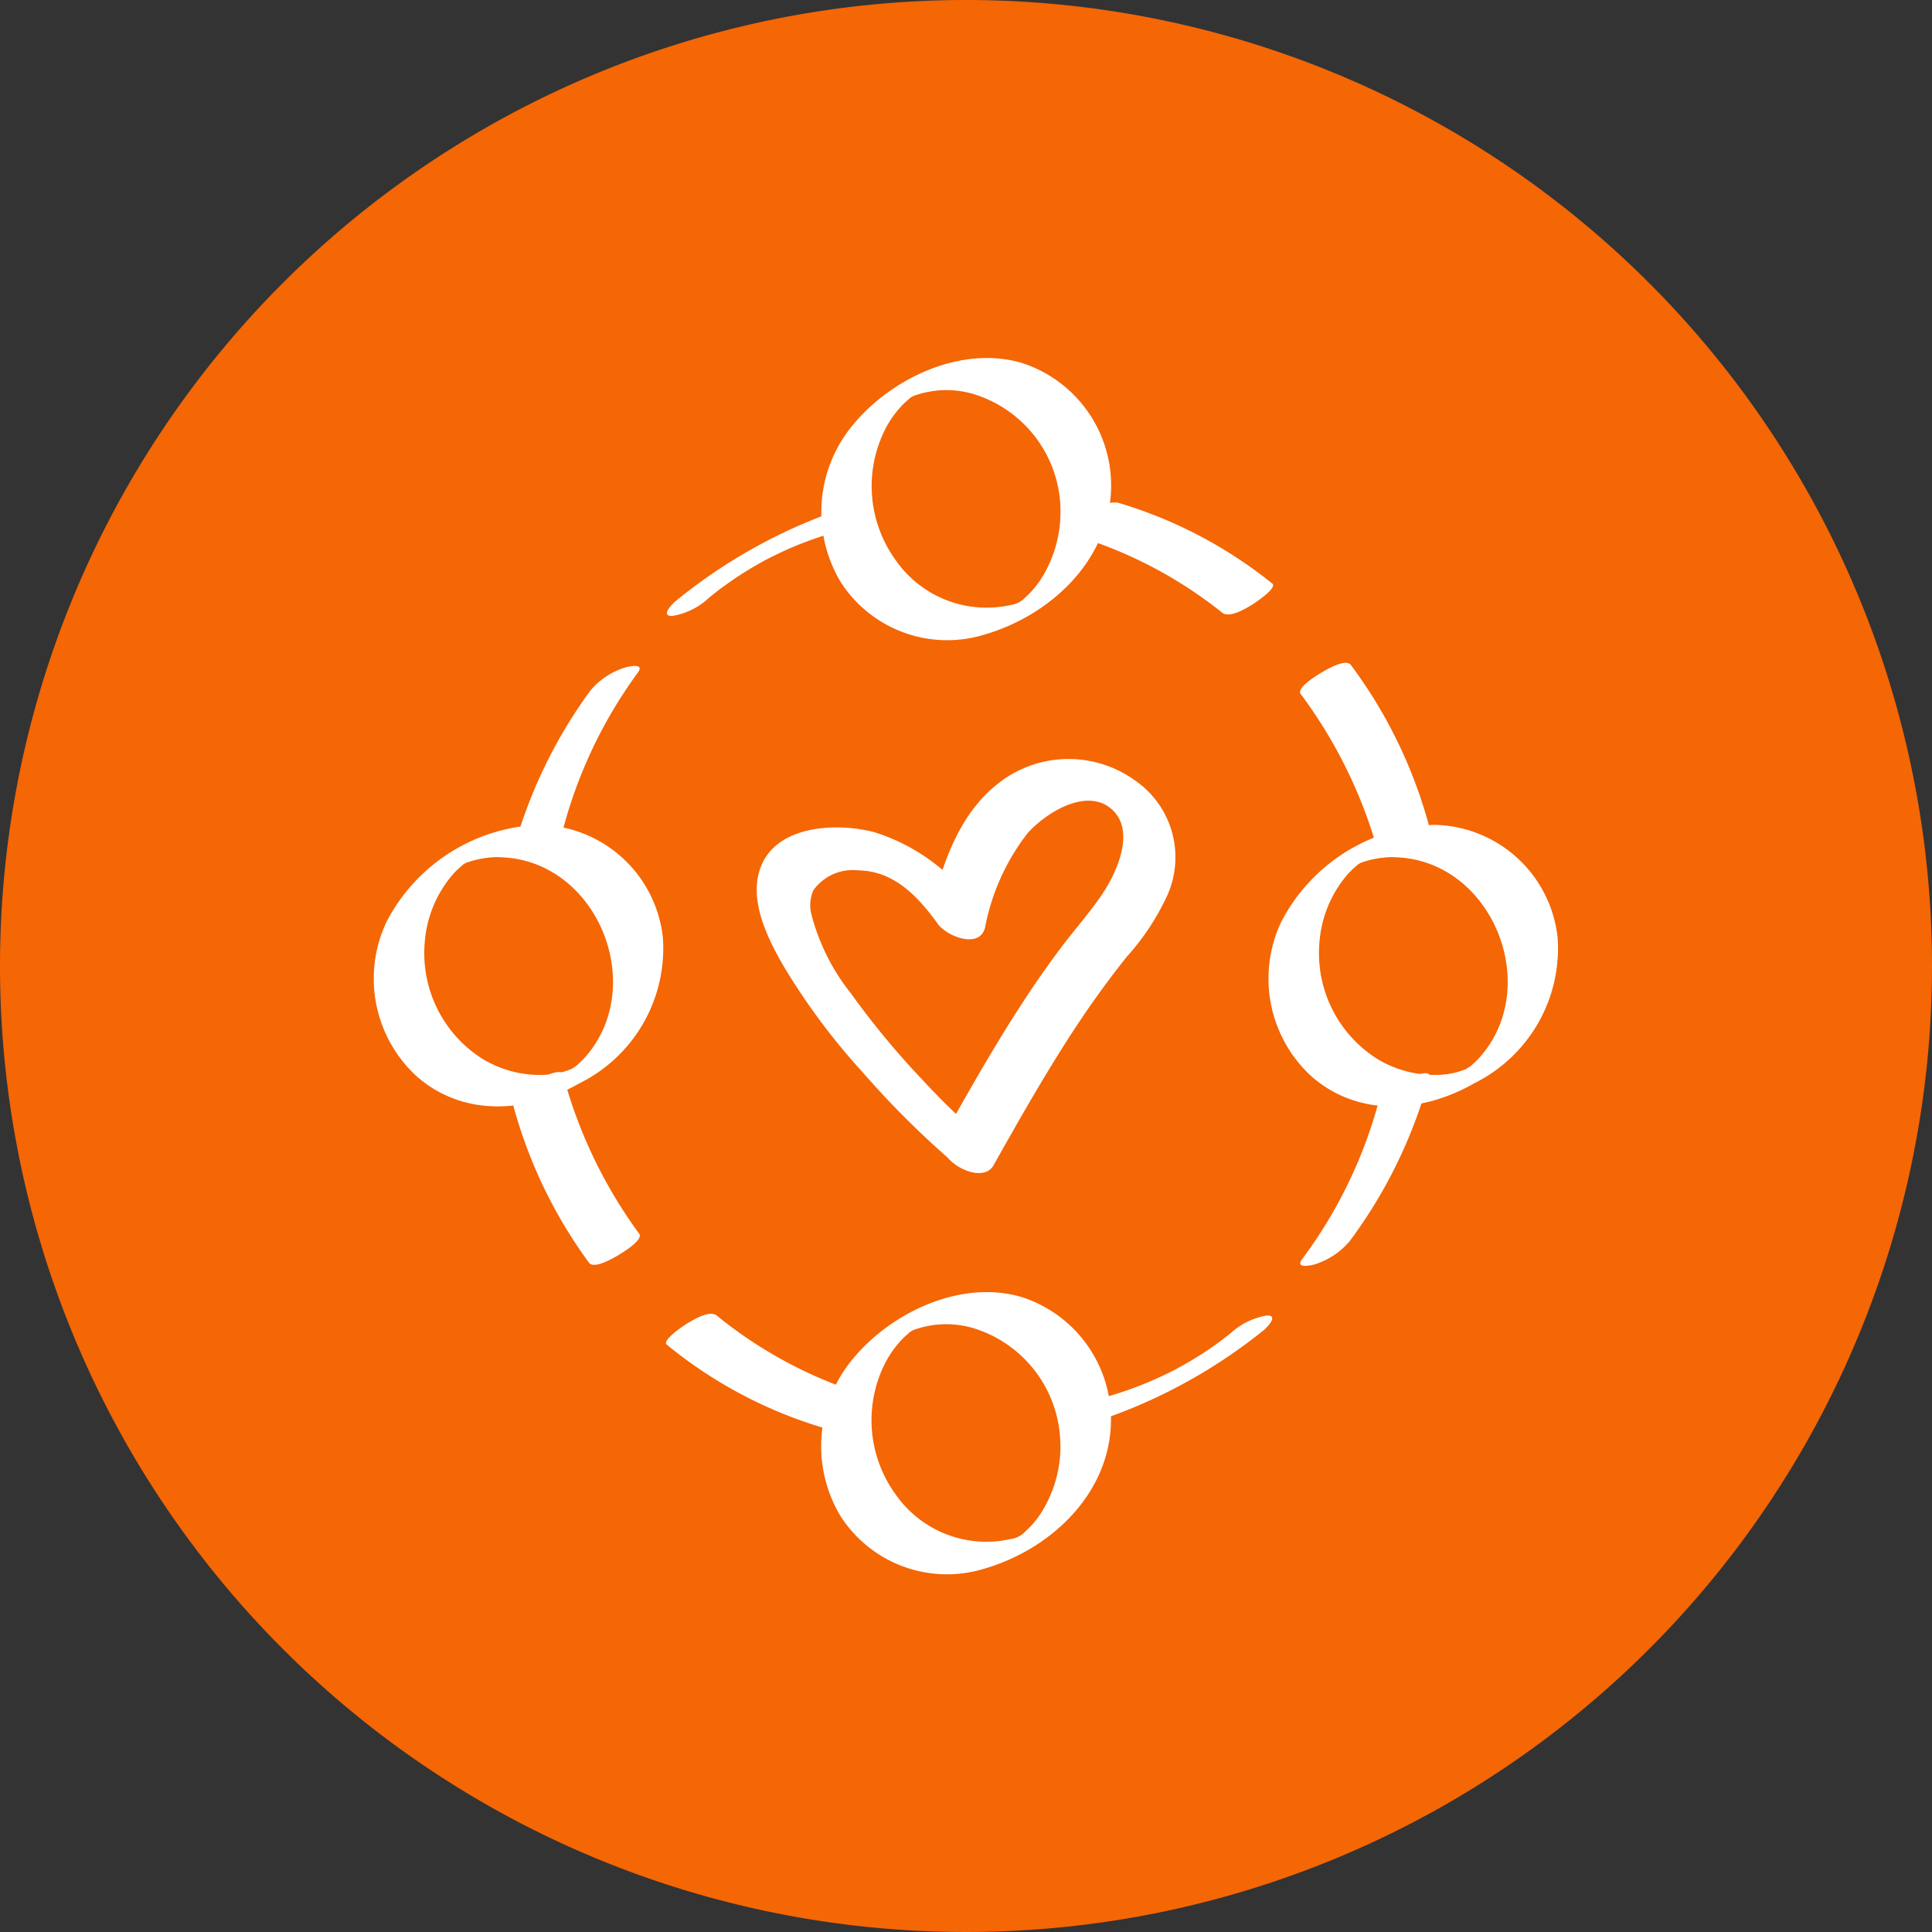 <svg id="Group_11387" data-name="Group 11387" xmlns="http://www.w3.org/2000/svg" xmlns:xlink="http://www.w3.org/1999/xlink" width="84" height="84" viewBox="0 0 84 84">
  <rect x="0" y="0" width="84" height="84" fill="#333333" stroke="none"/>
  <defs>
    <clipPath id="clip-path">
      <rect id="Rectangle_2179" data-name="Rectangle 2179" width="84" height="84" fill="#ff6a21"/>
    </clipPath>
  </defs>
  <g id="Group_11150" data-name="Group 11150" clip-path="url(#clip-path)">
    <path id="Path_26280" data-name="Path 26280" d="M84,42A42,42,0,1,1,42,0,42,42,0,0,1,84,42" fill="#f56605"/>
    <path id="Path_26281" data-name="Path 26281" d="M107.815,114.749a31.23,31.23,0,0,1-2.668-2.573,35.894,35.894,0,0,1-3.14-3.794,9.208,9.208,0,0,1-1.7-3.407,1.591,1.591,0,0,1,.091-1.064,2.109,2.109,0,0,1,1.949-.855c1.549.022,2.592,1.13,3.456,2.328.391.542,1.82,1.107,2.053.155a9.618,9.618,0,0,1,1.824-4.069c.767-.888,2.6-2.065,3.7-1.057,1,.911.234,2.65-.351,3.555-.526.813-1.179,1.539-1.765,2.308s-1.15,1.576-1.686,2.391c-1.267,1.928-2.4,3.937-3.533,5.945-.534.946,1.643,2.216,2.176,1.271,1.19-2.11,2.382-4.222,3.727-6.238q.971-1.456,2.061-2.825a10.6,10.6,0,0,0,1.785-2.711,4.054,4.054,0,0,0-1.413-4.96,4.938,4.938,0,0,0-5.92.1c-1.7,1.31-2.431,3.423-2.923,5.428l2.054.155a8.487,8.487,0,0,0-4.57-3.443c-1.726-.441-4.494-.29-5.014,1.821-.338,1.37.458,2.926,1.125,4.07a28.917,28.917,0,0,0,3.423,4.578,38.945,38.945,0,0,0,3.9,3.883c.386.327,1.155.661,1.62.3s.076-1-.264-1.293" transform="translate(-65.027 -65.213)" fill="#fff"/>
    <path id="Path_26282" data-name="Path 26282" d="M169.583,108.157c4.232.062,6.518,5.574,3.733,8.705a4,4,0,0,1-.422.4c.013-.011-.213.127-.123.084a3.335,3.335,0,0,1-1.116.267,4.8,4.8,0,0,1-2.8-.694,5.433,5.433,0,0,1-2.506-5.015,5.115,5.115,0,0,1,1.209-2.982,3.681,3.681,0,0,1,.413-.4.652.652,0,0,1,.26-.151,4.218,4.218,0,0,1,1.357-.22,2.879,2.879,0,0,0,1.556-.753c.18-.149.684-.656.147-.648a7.821,7.821,0,0,0-6.6,4.217,5.767,5.767,0,0,0,1.282,6.688c2.045,1.821,4.847,1.628,7.114.328a6.549,6.549,0,0,0,3.62-6.34,5.492,5.492,0,0,0-5.413-4.894,2.823,2.823,0,0,0-1.556.753c-.19.158-.678.64-.147.648" transform="translate(-108.985 -70.886)" fill="#fff"/>
    <path id="Path_26283" data-name="Path 26283" d="M53.81,108.157c4.232.062,6.518,5.574,3.733,8.705a4,4,0,0,1-.422.4c.013-.011-.213.127-.123.084a3.335,3.335,0,0,1-1.116.267,4.8,4.8,0,0,1-2.8-.694,5.434,5.434,0,0,1-2.506-5.015,5.11,5.11,0,0,1,1.209-2.982,3.649,3.649,0,0,1,.412-.4.653.653,0,0,1,.259-.151,4.218,4.218,0,0,1,1.357-.22,2.879,2.879,0,0,0,1.556-.753c.18-.149.684-.656.148-.648a7.819,7.819,0,0,0-6.6,4.217,5.768,5.768,0,0,0,1.281,6.688c2.045,1.821,4.846,1.628,7.114.328a6.549,6.549,0,0,0,3.62-6.34,5.492,5.492,0,0,0-5.413-4.894,2.823,2.823,0,0,0-1.556.753c-.19.158-.678.64-.147.648" transform="translate(-32.112 -70.886)" fill="#fff"/>
    <path id="Path_26284" data-name="Path 26284" d="M116.659,173.853a5.443,5.443,0,0,1-.8,2.872,3.984,3.984,0,0,1-.738.883,1.056,1.056,0,0,1-.63.322A4.81,4.81,0,0,1,109.5,176a5.488,5.488,0,0,1-.442-5.763,4.474,4.474,0,0,1,.752-1.031c.06-.06.247-.227.257-.236a.688.688,0,0,1,.25-.147,4.145,4.145,0,0,1,2.654-.032,5.344,5.344,0,0,1,3.683,5.065c.006.461,2.206-.448,2.2-1.054a5.6,5.6,0,0,0-3.873-5.392c-2.606-.775-5.61.624-7.294,2.621a5.917,5.917,0,0,0-.606,6.878,5.5,5.5,0,0,0,6.251,2.313c2.9-.837,5.48-3.263,5.522-6.42.005-.411-.821-.014-.981.062-.284.135-1.212.578-1.217.992" transform="translate(-70.551 -111.014)" fill="#fff"/>
    <path id="Path_26285" data-name="Path 26285" d="M116.659,52.989a5.443,5.443,0,0,1-.8,2.872,3.984,3.984,0,0,1-.738.883,1.056,1.056,0,0,1-.63.322,4.81,4.81,0,0,1-4.984-1.932,5.488,5.488,0,0,1-.442-5.763,4.473,4.473,0,0,1,.752-1.031c.06-.06.247-.227.257-.235a.685.685,0,0,1,.25-.148,4.145,4.145,0,0,1,2.654-.032,5.344,5.344,0,0,1,3.683,5.065c.006.461,2.206-.448,2.2-1.054a5.6,5.6,0,0,0-3.873-5.392c-2.606-.775-5.61.624-7.294,2.621a5.917,5.917,0,0,0-.606,6.878,5.5,5.5,0,0,0,6.251,2.313c2.9-.837,5.48-3.263,5.522-6.42.005-.411-.821-.014-.981.062-.284.135-1.212.578-1.217.992" transform="translate(-70.551 -30.761)" fill="#fff"/>
    <path id="Path_26286" data-name="Path 26286" d="M138.79,175.056a23.168,23.168,0,0,0,7.989-4.18c.165-.131.683-.67.148-.648a3.074,3.074,0,0,0-1.556.753,13.8,13.8,0,0,1-1.227.892c-.042.028-.444.28-.2.128-.129.079-.259.158-.39.235s-.263.152-.4.226l-.2.11.044-.024a15.73,15.73,0,0,1-2.926,1.18,3.511,3.511,0,0,0-1.542.892c-.081.085-.27.271-.194.4s.353.06.446.033" transform="translate(-91.849 -113.031)" fill="#fff"/>
    <path id="Path_26287" data-name="Path 26287" d="M170.393,146.182a21.193,21.193,0,0,0,3.47-7.138c.11-.4-.889.016-.981.062a4.147,4.147,0,0,0-.823.517,1.091,1.091,0,0,0-.395.474,20.285,20.285,0,0,1-3.335,6.863c-.331.443.47.259.635.195a3.264,3.264,0,0,0,1.428-.974" transform="translate(-111.718 -92.21)" fill="#fff"/>
    <path id="Path_26288" data-name="Path 26288" d="M66.321,140.075a20.739,20.739,0,0,0,3.317,6.932c.219.3,1.059-.2,1.269-.323.147-.088,1.117-.661.913-.939a20.739,20.739,0,0,1-3.317-6.932c-.085-.317-1.141.247-1.269.323-.247.147-1.015.555-.912.939" transform="translate(-44.031 -92.108)" fill="#fff"/>
    <path id="Path_26289" data-name="Path 26289" d="M86.223,171.352a19.531,19.531,0,0,0,6.792,3.611,1.147,1.147,0,0,0,.608-.106,3.822,3.822,0,0,0,.858-.455c.1-.073.928-.706.542-.82A19.012,19.012,0,0,1,88.4,170.09c-.311-.254-.991.158-1.269.323-.1.057-1.151.745-.912.939" transform="translate(-57.229 -112.886)" fill="#fff"/>
    <path id="Path_26290" data-name="Path 26290" d="M138.435,66.394a18.965,18.965,0,0,1,6.554,3.4c.314.251.989-.157,1.269-.323.094-.056,1.151-.748.912-.939a19.493,19.493,0,0,0-6.726-3.522,1.151,1.151,0,0,0-.608.106,3.808,3.808,0,0,0-.858.455c-.1.073-.928.708-.542.82" transform="translate(-91.853 -43.158)" fill="#fff"/>
    <path id="Path_26291" data-name="Path 26291" d="M168.254,87.126a20.744,20.744,0,0,1,3.4,7c.086.317,1.14-.247,1.269-.323.246-.147,1.016-.556.912-.939a20.743,20.743,0,0,0-3.4-7c-.222-.3-1.056.2-1.269.323-.145.087-1.119.663-.912.939" transform="translate(-111.701 -56.951)" fill="#fff"/>
    <path id="Path_26292" data-name="Path 26292" d="M68.5,93.271a20.3,20.3,0,0,1,3.249-6.8c.326-.444-.467-.26-.635-.195a3.237,3.237,0,0,0-1.428.974,21.212,21.212,0,0,0-3.384,7.07c-.108.4.888-.016.981-.062a4.12,4.12,0,0,0,.822-.517,1.084,1.084,0,0,0,.395-.474" transform="translate(-44.016 -57.228)" fill="#fff"/>
    <path id="Path_26293" data-name="Path 26293" d="M88.091,69.123q.179-.146.361-.288l.183-.141c-.089.066-.078.057.035-.025.218-.158.437-.314.661-.464q.192-.129.386-.252c-.24.152.166-.1.208-.124q.2-.118.4-.232c.036-.02.378-.208.257-.143s.225-.115.262-.134q.207-.1.416-.2t.421-.192c-.182.08.164-.069.2-.084.537-.219,1.076-.409,1.565-.553A3.53,3.53,0,0,0,94.99,65.4c.081-.085.27-.271.194-.4s-.353-.06-.446-.033a23.16,23.16,0,0,0-8.055,4.269c-.162.132-.684.671-.147.648a3.057,3.057,0,0,0,1.556-.753" transform="translate(-57.302 -43.105)" fill="#fff"/>
  </g>
</svg>
